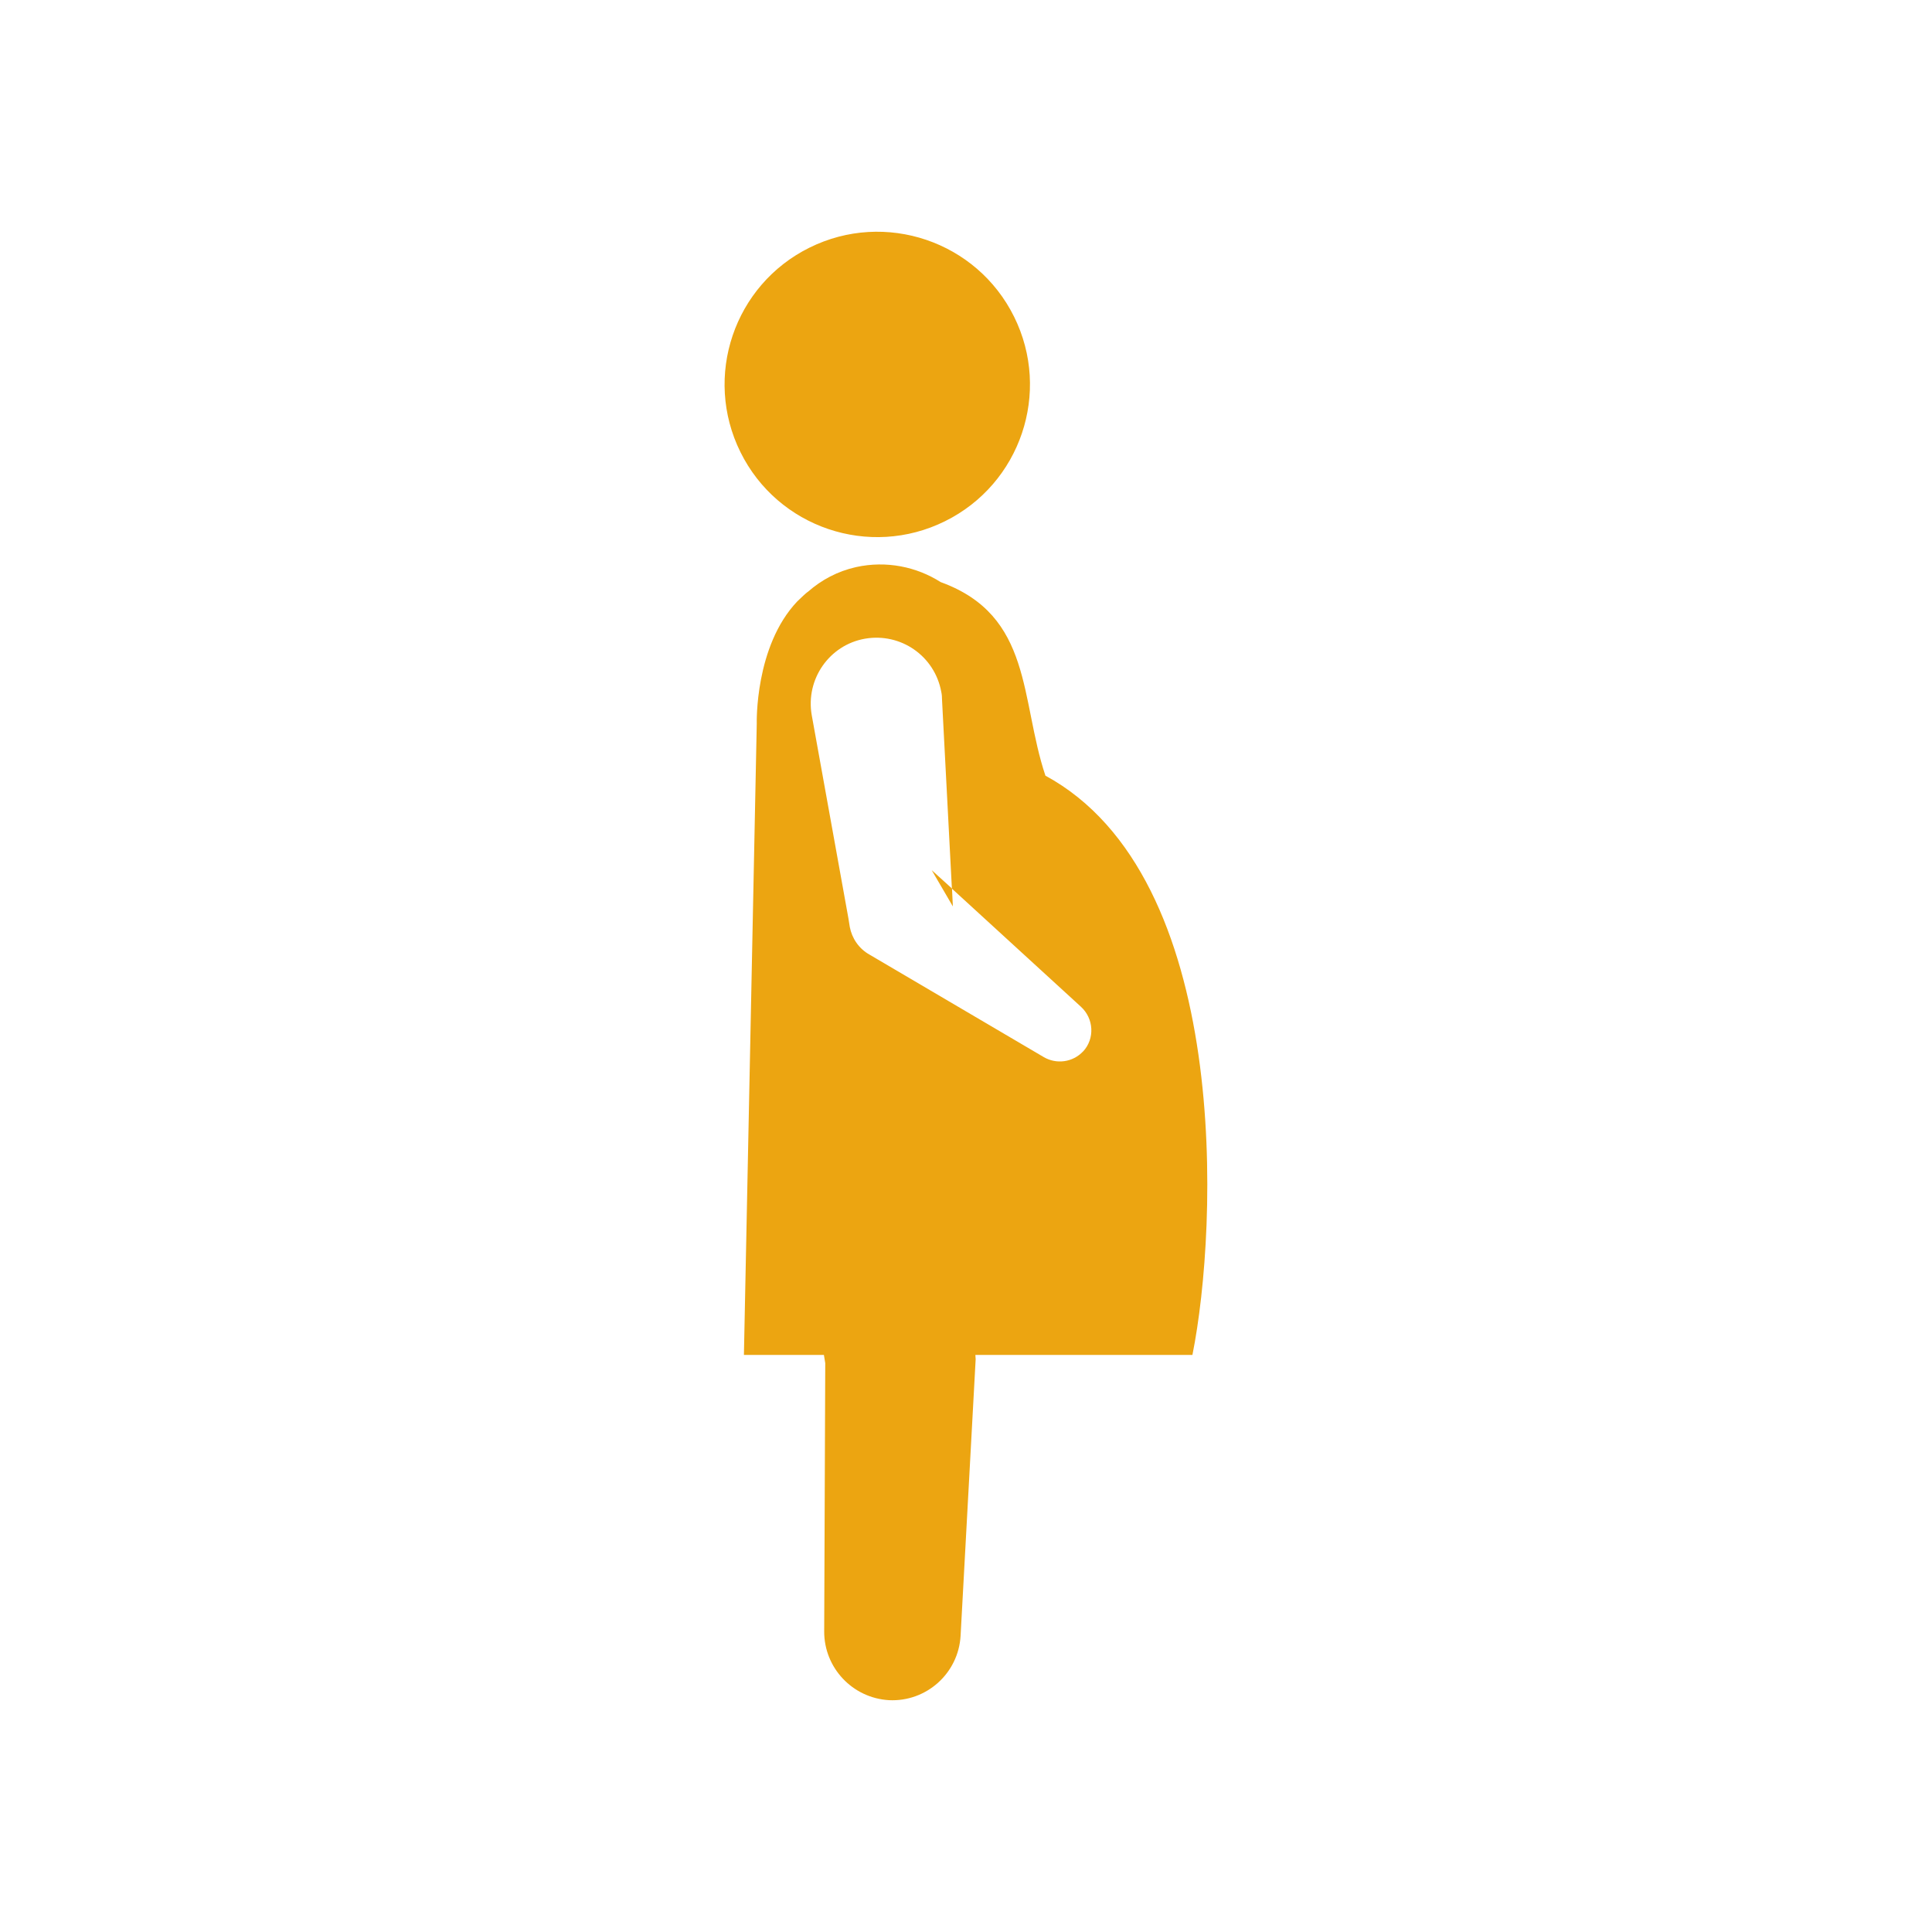 <?xml version="1.0" encoding="UTF-8"?><svg id="_レイヤー_1" xmlns="http://www.w3.org/2000/svg" viewBox="0 0 200 200"><defs><style>.cls-1{fill:#eca511;}</style></defs><path class="cls-1" d="M97.82,53.96c7.83-3.87,11.03-13.35,7.16-21.17-3.87-7.82-13.35-11.03-21.17-7.16-7.83,3.87-11.03,13.35-7.16,21.17,3.87,7.83,13.35,11.03,21.17,7.16Z"/><polygon class="cls-1" points="98.64 93.83 98.55 91.98 96.45 90.08 98.64 93.83"/><path class="cls-1" d="M108.22,80.29c-2.64-7.89-1.3-16.57-10.84-20.03-2.5-1.59-5.62-2.24-8.74-1.56-1.93,.43-3.6,1.33-4.99,2.55-.17,.11-.34,.28-.51,.43-.2,.2-.4,.37-.6,.57-4.43,4.65-4.2,12.65-4.2,12.65l-1.33,65.36h8.28l.14,.85-.11,27.8c0,3.74,2.92,6.86,6.69,7.09,3.89,.2,7.21-2.78,7.43-6.67l1.56-28.62c0-.14-.03-.31-.03-.45h22.47c2.67-13.3,4.08-49.5-15.23-59.97Zm3.91,28.54c-1.08,1.16-2.78,1.36-4.08,.6l-18.04-10.61c-1.11-.62-1.82-1.7-2.04-2.86l-.14-.88-3.8-21.05c-.65-3.72,1.82-7.26,5.5-7.91,3.72-.65,7.23,1.79,7.91,5.5,.06,.26,.08,.57,.08,.85l1.02,19.52,13.36,12.23c1.33,1.22,1.45,3.29,.23,4.62Z"/></svg>